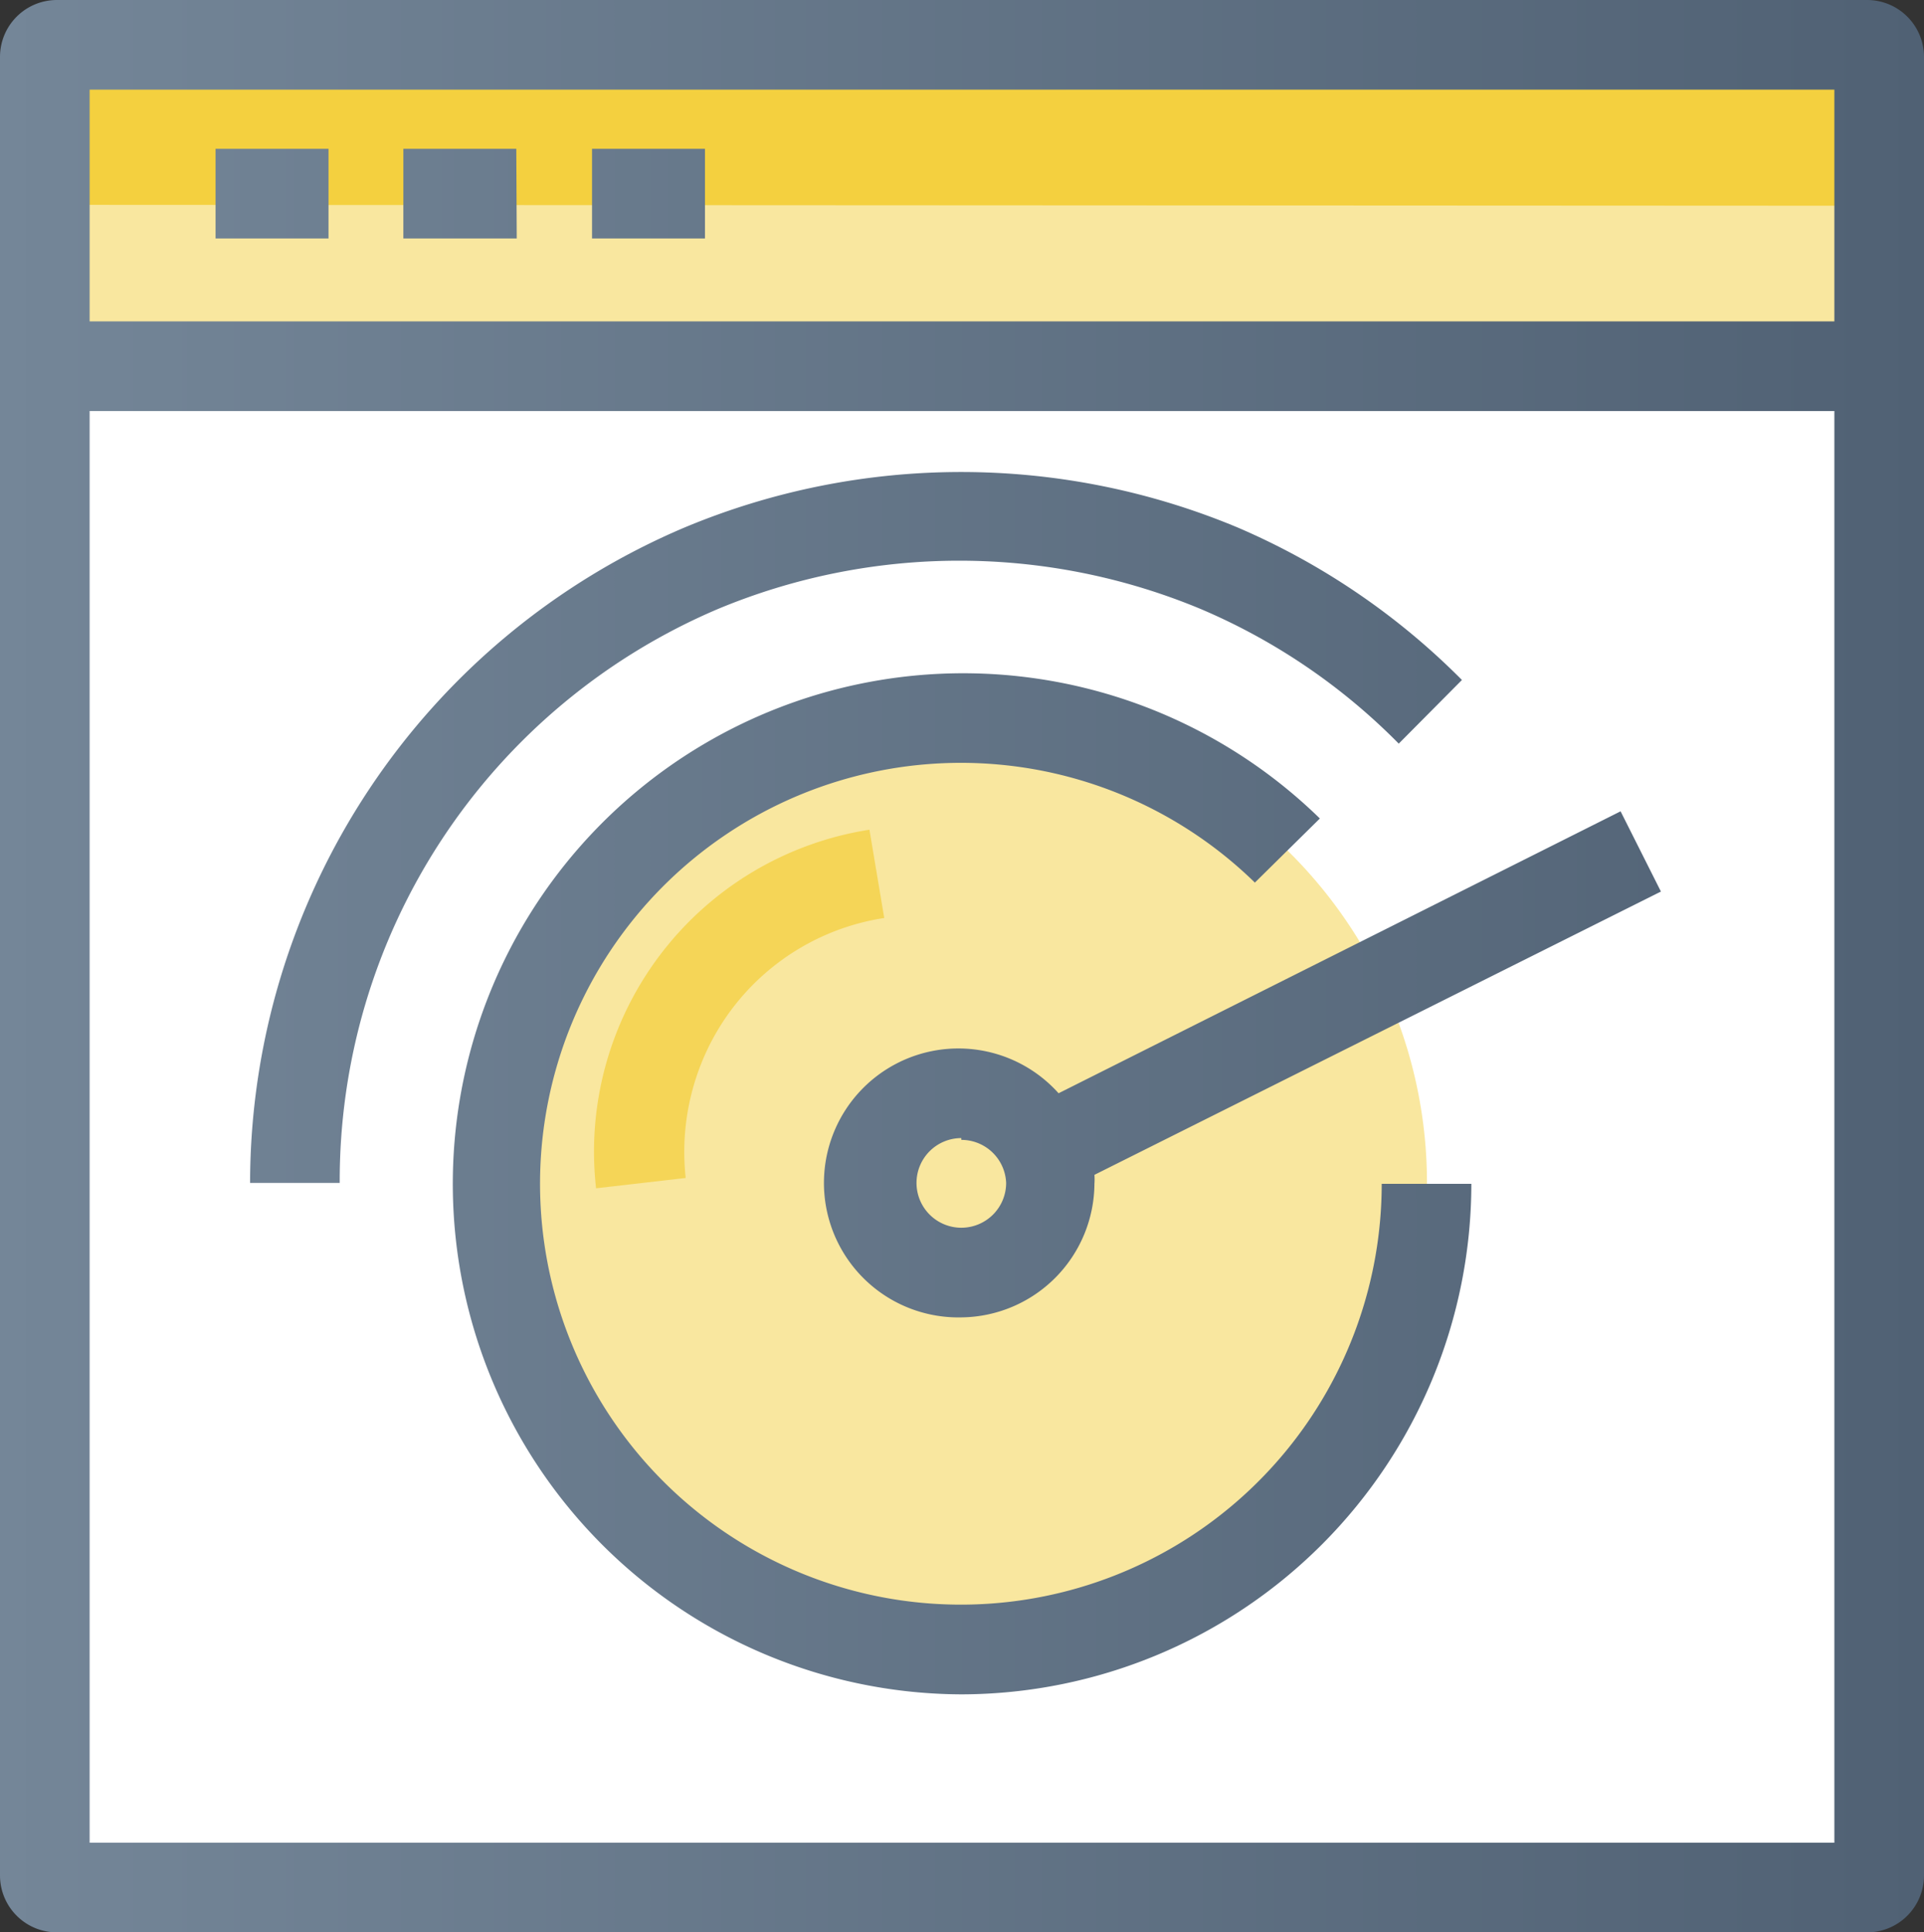 <?xml version="1.0" encoding="UTF-8"?> <svg xmlns="http://www.w3.org/2000/svg" xmlns:xlink="http://www.w3.org/1999/xlink" viewBox="0 0 42.93 43.11"><rect x="0" y="0" width="42.93" height="43.11" fill="#333333" stroke="none"/><defs><style>.cls-1{fill:#fff;}.cls-2{opacity:0.5;}.cls-3{fill:#f4d03f;}.cls-4{opacity:0.4;}.cls-5{fill:#f1c40f;}.cls-6{fill:url(#New_Gradient_Swatch_copy);}</style><linearGradient id="New_Gradient_Swatch_copy" y1="21.55" x2="42.93" y2="21.55" gradientUnits="userSpaceOnUse"><stop offset="0" stop-color="#748698"></stop><stop offset="1" stop-color="#506174"></stop></linearGradient></defs><g id="Layer_2" data-name="Layer 2"><g id="Layer_1-2" data-name="Layer 1"><rect class="cls-1" x="1" y="1" width="40.93" height="41.11" rx="0.27"></rect><g class="cls-2"><path class="cls-3" d="M41.66,8.17c.15,0,.27,0,.27-.05V1.05S41.81,1,41.66,1H1.27C1.12,1,1,1,1,1.05V8.12s.12.05.27.05Z"></path></g><path class="cls-3" d="M41.66,4.59a1,1,0,0,0,.27,0V1.7a1.3,1.3,0,0,0-.27,0H1.27A1.3,1.3,0,0,0,1,1.7V4.57a1,1,0,0,0,.27,0Z"></path><g class="cls-4"><path class="cls-5" d="M31.84,26.41A10.4,10.4,0,1,1,21.45,16,10.39,10.39,0,0,1,31.84,26.41Z"></path></g><path class="cls-6" d="M41.66,43.11H1.27A1.27,1.27,0,0,1,0,41.84V1.27A1.27,1.27,0,0,1,1.27,0H41.66a1.27,1.27,0,0,1,1.27,1.27V41.84A1.27,1.27,0,0,1,41.66,43.11ZM2,41.11H40.93V9.17H2ZM2,7.17H40.93V2H2ZM21.45,37.8a11.39,11.39,0,1,1,8-19.54L28,19.69a9.39,9.39,0,1,0,2.83,6.72h2A11.4,11.4,0,0,1,21.45,37.8Zm0-8.41a3,3,0,1,1,2.17-5l12.54-6.29.9,1.79L24.42,26.21a1.34,1.34,0,0,1,0,.2A3,3,0,0,1,21.45,29.39Zm0-4a1,1,0,1,0,1,1A1,1,0,0,0,21.45,25.43Zm-13.87,1h-2a15.9,15.9,0,0,1,9.69-14.62,16,16,0,0,1,12.35,0,15.84,15.84,0,0,1,5,3.4l-1.41,1.42a13.75,13.75,0,0,0-4.41-3,14,14,0,0,0-10.79,0A13.86,13.86,0,0,0,7.58,26.41ZM15.73,5.32H13.21v-2h2.52Zm-4.2,0H9v-2h2.52Zm-4.2,0H4.81v-2H7.33Z"></path><g class="cls-2"><path class="cls-5" d="M19.73,20.48a5.25,5.25,0,0,0-4,3.05,5.33,5.33,0,0,0-.43,2.75l-2,.23a7.27,7.27,0,0,1,6.1-8Z"></path></g></g></g></svg> 